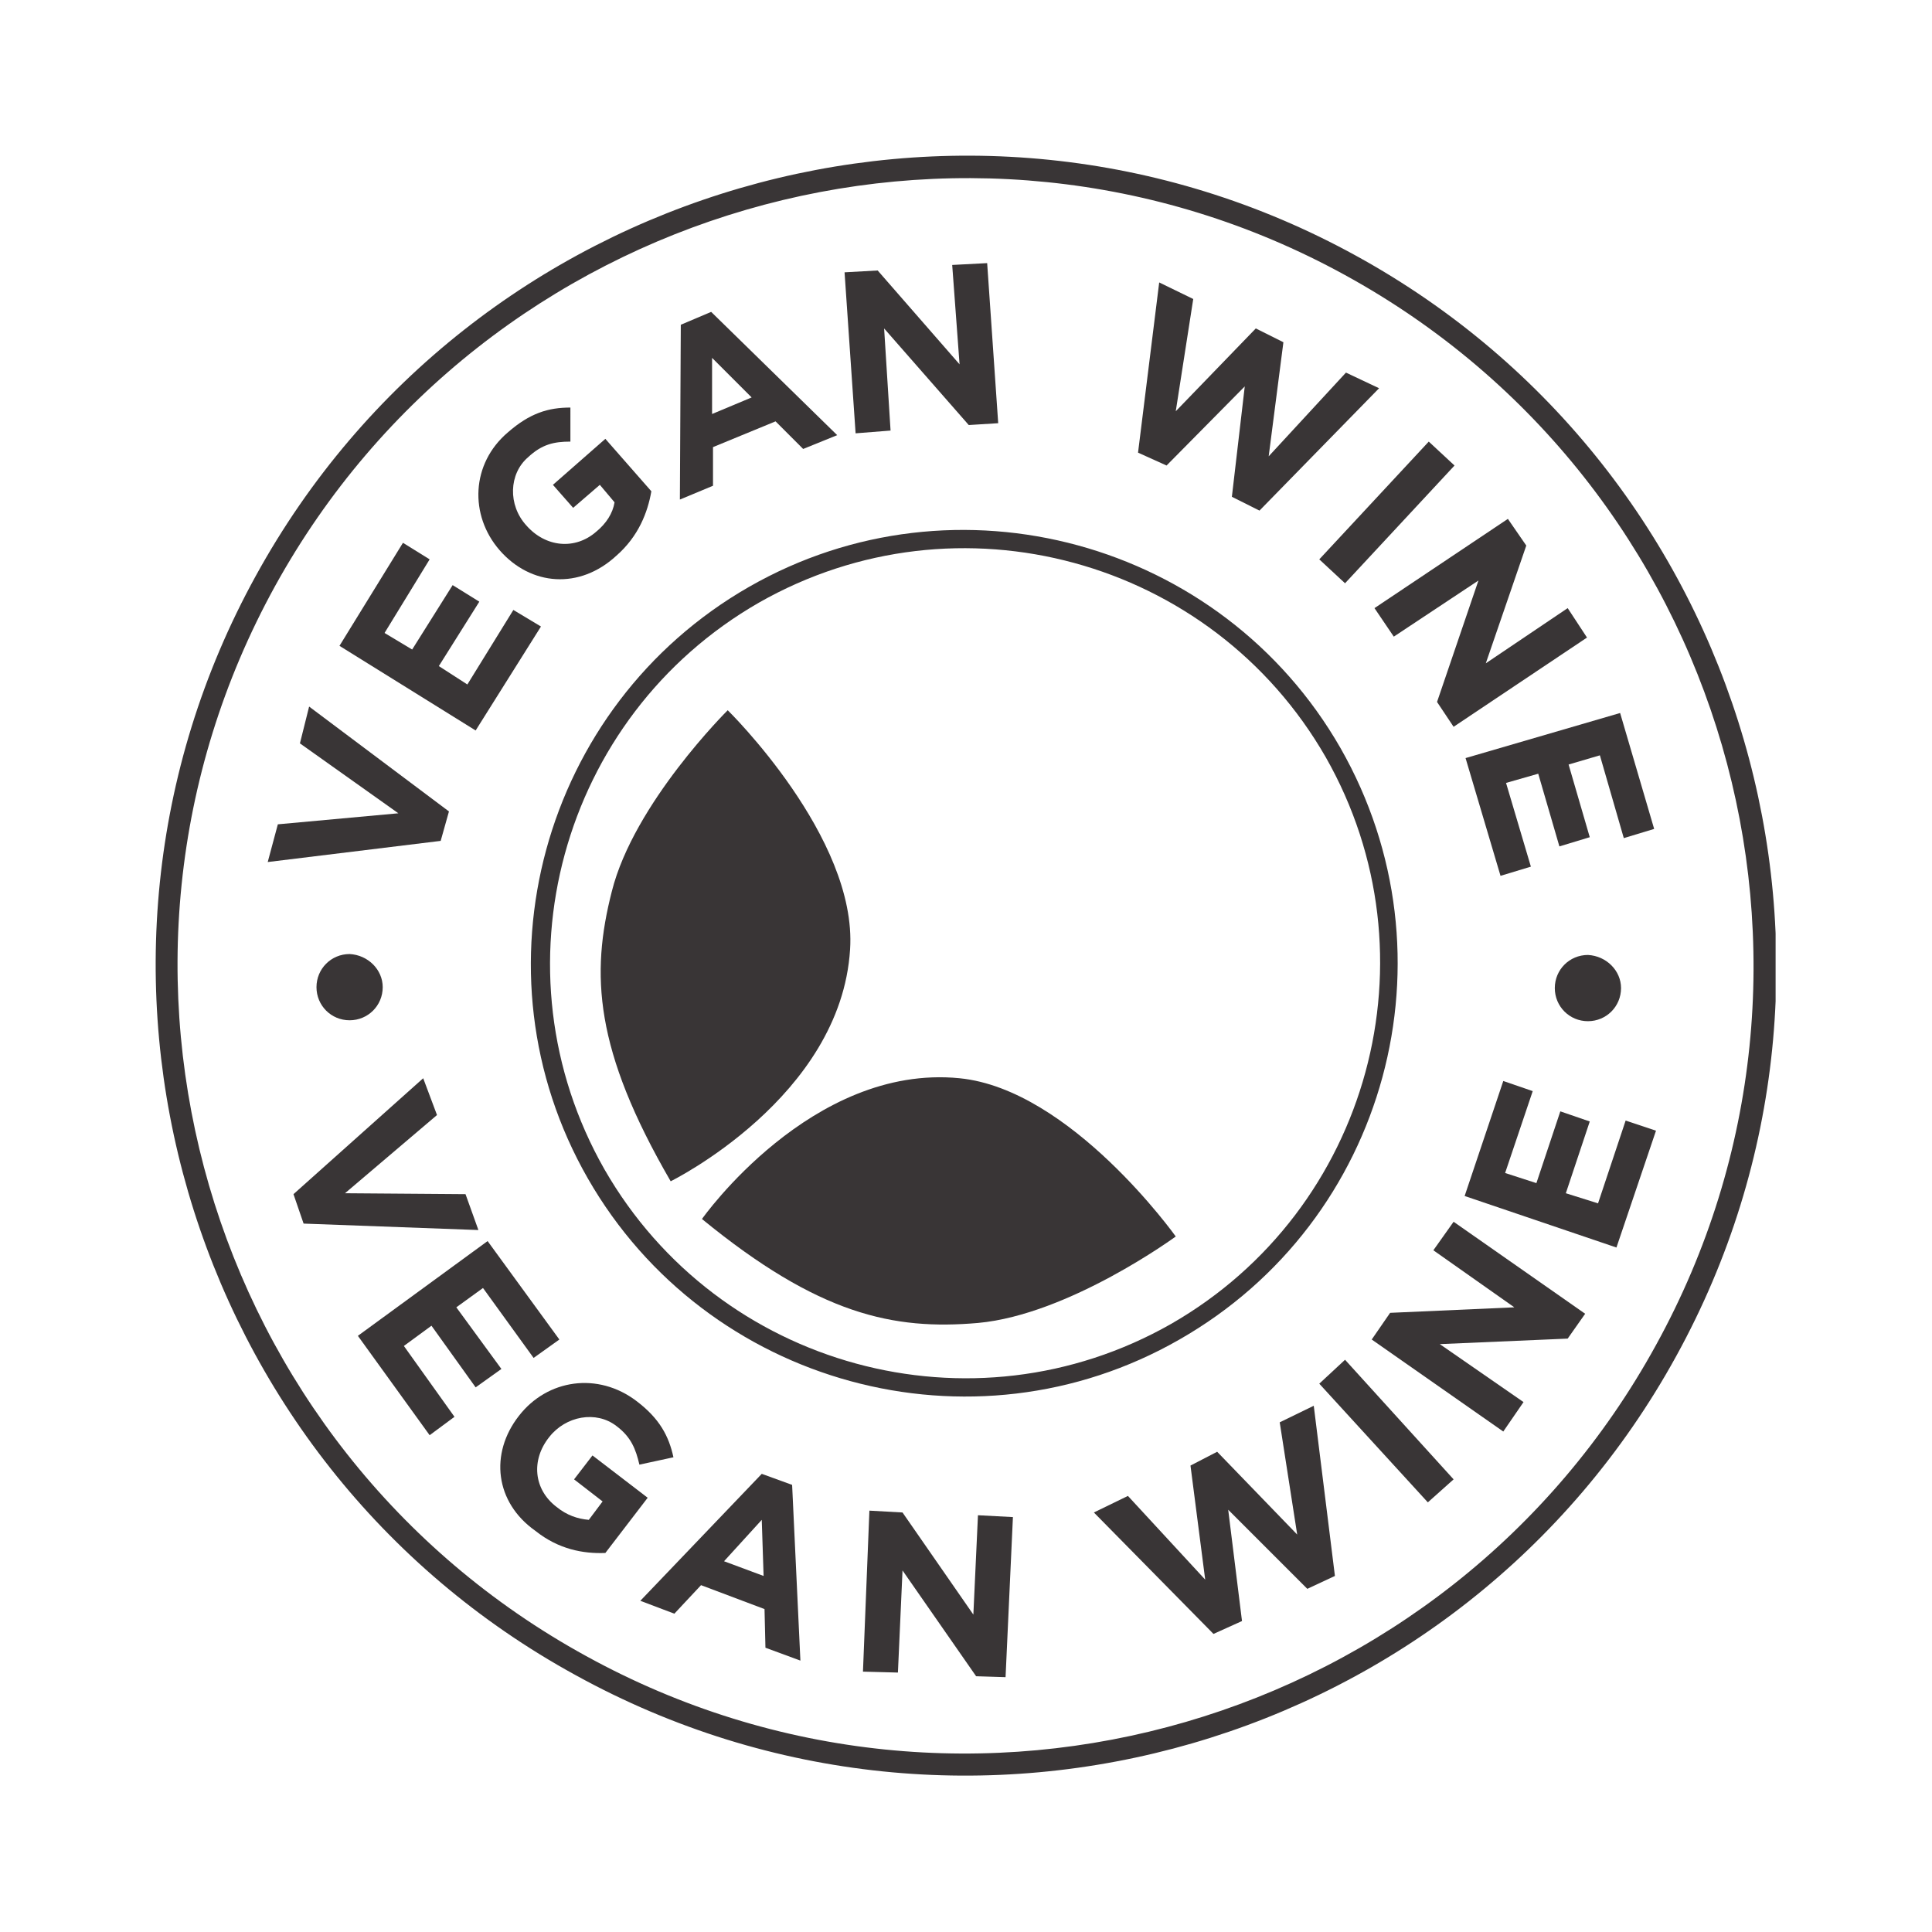 <?xml version="1.0" encoding="utf-8"?>
<!-- Generator: Adobe Illustrator 26.4.1, SVG Export Plug-In . SVG Version: 6.00 Build 0)  -->
<svg version="1.1" id="Layer_1" xmlns="http://www.w3.org/2000/svg" xmlns:xlink="http://www.w3.org/1999/xlink" x="0px" y="0px"
	 viewBox="0 0 210 210" style="enable-background:new 0 0 210 210;" xml:space="preserve">
<style type="text/css">
	.st0{opacity:0.9;}
	.st1{fill:#231F20;}
	.st2{clip-path:url(#SVGID_00000151525861428343499850000003176050476366809785_);fill:#231F20;}
</style>
<g class="st0">
	<polygon class="st1" points="29.1,93.7 30.2,89.6 43.3,88.4 32.6,80.8 33.6,76.8 48.8,88.2 47.9,91.4 29.1,93.7 	"/>
	<polygon class="st1" points="36.9,70.2 43.8,59 46.7,60.8 41.8,68.8 44.8,70.6 49.2,63.6 52.1,65.4 47.7,72.4 50.8,74.4 55.8,66.3 
		58.8,68.1 51.7,79.4 36.9,70.2 	"/>
	<path class="st1" d="M54.3,59.8L54.3,59.8C51,56,51.2,50.4,55.2,47c2.4-2.1,4.4-2.7,6.8-2.7L62,48c-1.8,0-3.1,0.3-4.6,1.7
		c-2.1,1.8-2.2,5.2-0.2,7.4l0,0c2.1,2.4,5.3,2.7,7.6,0.7c1.1-0.9,1.8-2,2-3.2l-1.6-1.9l-2.9,2.5l-2.2-2.5l5.7-5l5,5.7
		c-0.4,2.3-1.4,4.9-3.8,7C63,64.1,57.7,63.7,54.3,59.8L54.3,59.8z"/>
	<path class="st1" d="M81.7,43.2l-4.3-4.3l0,6.1L81.7,43.2L81.7,43.2z M74,35.3l3.3-1.4l13.7,13.4l-3.7,1.5l-3-3l-6.8,2.8l0,4.2
		l-3.6,1.5L74,35.3L74,35.3z"/>
	<polygon class="st1" points="91.8,29.6 95.4,29.4 104.3,39.6 103.5,28.8 107.3,28.6 108.5,46 105.3,46.2 96.1,35.7 96.8,46.8 
		93,47.1 91.8,29.6 	"/>
	<polygon class="st1" points="126,30.7 129.7,32.5 127.8,44.7 136.5,35.7 139.5,37.2 137.9,49.6 146.3,40.5 149.9,42.2 136.9,55.5 
		133.9,54 135.3,42 126.8,50.6 123.7,49.2 126,30.7 	"/>
	<polygon class="st1" points="155.3,48 158.1,50.6 146.2,63.4 143.4,60.8 155.3,48 	"/>
	<polygon class="st1" points="163.9,56.4 165.9,59.3 161.5,72.1 170.4,66.1 172.5,69.3 158,79 156.2,76.3 160.7,63.1 151.5,69.2 
		149.4,66.1 163.9,56.4 	"/>
	<g>
		<defs>
			<rect id="SVGID_1_" x="16.9" y="16.9" width="176.1" height="176.1"/>
		</defs>
		<clipPath id="SVGID_00000128473927948901722840000009804401370179408014_">
			<use xlink:href="#SVGID_1_"  style="overflow:visible;"/>
		</clipPath>
		<polygon style="clip-path:url(#SVGID_00000128473927948901722840000009804401370179408014_);fill:#231F20;" points="176.1,77.5 
			179.8,90.1 176.5,91.1 173.9,82.1 170.5,83.1 172.8,91 169.5,92 167.2,84.1 163.7,85.1 166.4,94.2 163.1,95.2 159.3,82.4 
			176.1,77.5 		"/>
		<path style="clip-path:url(#SVGID_00000128473927948901722840000009804401370179408014_);fill:#231F20;" d="M182.2,147.4
			c-23.4,42.6-77.1,58.1-119.6,34.7C20,158.8,4.4,105.1,27.8,62.6C51.2,20,104.9,4.4,147.4,27.8C190,51.2,205.6,104.9,182.2,147.4
			 M29.9,63.7c-22.8,41.4-7.6,93.6,33.8,116.3c41.4,22.8,93.6,7.6,116.3-33.8c22.8-41.4,7.6-93.6-33.8-116.3
			C104.9,7.2,52.7,22.4,29.9,63.7"/>
	</g>
	<path class="st1" d="M128.2,145.6c-22.5,12.9-51.4,5-64.3-17.5c-12.9-22.5-5-51.4,17.5-64.3c22.5-12.9,51.4-5,64.3,17.5
		C158.6,103.9,150.8,132.7,128.2,145.6 M82.5,65.5c-21.6,12.4-29.1,40-16.8,61.6c12.4,21.6,40,29.1,61.6,16.8
		c21.6-12.4,29.1-40,16.8-61.6C131.7,60.7,104.1,53.2,82.5,65.5"/>
	<polygon class="st1" points="46,117.2 47.5,121.2 37.5,129.7 50.6,129.8 52,133.7 33,133 31.9,129.8 46,117.2 	"/>
	<polygon class="st1" points="53,134.9 60.8,145.6 58,147.6 52.5,140 49.6,142.1 54.5,148.8 51.7,150.8 46.9,144.1 43.9,146.3 
		49.4,154 46.7,156 38.9,145.2 53,134.9 	"/>
	<path class="st1" d="M56.4,153.9L56.4,153.9c3.1-4,8.6-4.8,12.8-1.6c2.5,1.9,3.5,3.8,4,6.1l-3.7,0.8c-0.4-1.7-0.9-3-2.5-4.2
		c-2.2-1.7-5.5-1.1-7.3,1.2l0,0c-2,2.5-1.7,5.7,0.8,7.6c1.1,0.9,2.3,1.3,3.5,1.4l1.5-2l-3.1-2.4l2-2.6l6,4.6l-4.6,6
		c-2.4,0.1-5.1-0.4-7.6-2.4C53.8,163.3,53.2,158,56.4,153.9L56.4,153.9z"/>
	<path class="st1" d="M83,171.3l-0.2-6.1l-4.1,4.5L83,171.3L83,171.3z M82.8,160.2l3.3,1.2l0.9,19.1l-3.8-1.4l-0.1-4.2l-6.9-2.6
		l-2.9,3.1l-3.7-1.4L82.8,160.2L82.8,160.2z"/>
	<polygon class="st1" points="94.5,164.2 98.1,164.4 105.8,175.5 106.3,164.7 110.1,164.9 109.3,182.3 106.1,182.2 98.1,170.7 
		97.6,181.8 93.8,181.7 94.5,164.2 	"/>
	<polygon class="st1" points="118.9,164.4 122.6,162.6 131,171.7 129.4,159.3 132.3,157.8 141,166.8 139.1,154.6 142.8,152.8 
		145.1,171.3 142.1,172.7 133.5,164.1 135,176.2 131.9,177.6 118.9,164.4 	"/>
	<polygon class="st1" points="143.4,150.4 146.2,147.8 158,160.8 155.2,163.3 143.4,150.4 	"/>
	<polygon class="st1" points="149.1,145.6 151.1,142.7 164.6,142.1 155.8,135.9 158,132.8 172.3,142.8 170.4,145.5 156.5,146.1 
		165.6,152.4 163.4,155.6 149.1,145.6 	"/>
	<polygon class="st1" points="159.2,130 163.4,117.5 166.6,118.6 163.6,127.5 167,128.6 169.6,120.8 172.8,121.9 170.2,129.7 
		173.7,130.8 176.7,121.8 180,122.9 175.7,135.6 159.2,130 	"/>
	<path class="st1" d="M41.6,107.3c0,2-1.6,3.6-3.6,3.6c-2,0-3.6-1.6-3.6-3.6c0-2,1.6-3.6,3.6-3.6C40,103.8,41.6,105.4,41.6,107.3
		L41.6,107.3z"/>
	<path class="st1" d="M176.2,107.4c0,2-1.6,3.6-3.6,3.6c-2,0-3.6-1.6-3.6-3.6c0-2,1.6-3.6,3.6-3.6
		C174.6,103.9,176.2,105.5,176.2,107.4L176.2,107.4z"/>
	<path class="st1" d="M72.9,128.4c0,0,18.5-9.1,19.5-25.2C93.2,91,79.1,77.2,79.1,77.2S68.9,87.3,66.5,96.9
		C64.2,105.9,64.6,114.1,72.9,128.4L72.9,128.4z"/>
	<path class="st1" d="M76.3,132.5c0,0,11.9-16.9,28-15.3c12.1,1.2,23.5,17.2,23.5,17.2s-11.6,8.5-21.5,9.4
		C97.1,144.6,89,142.9,76.3,132.5L76.3,132.5z"/>
</g>
</svg>
